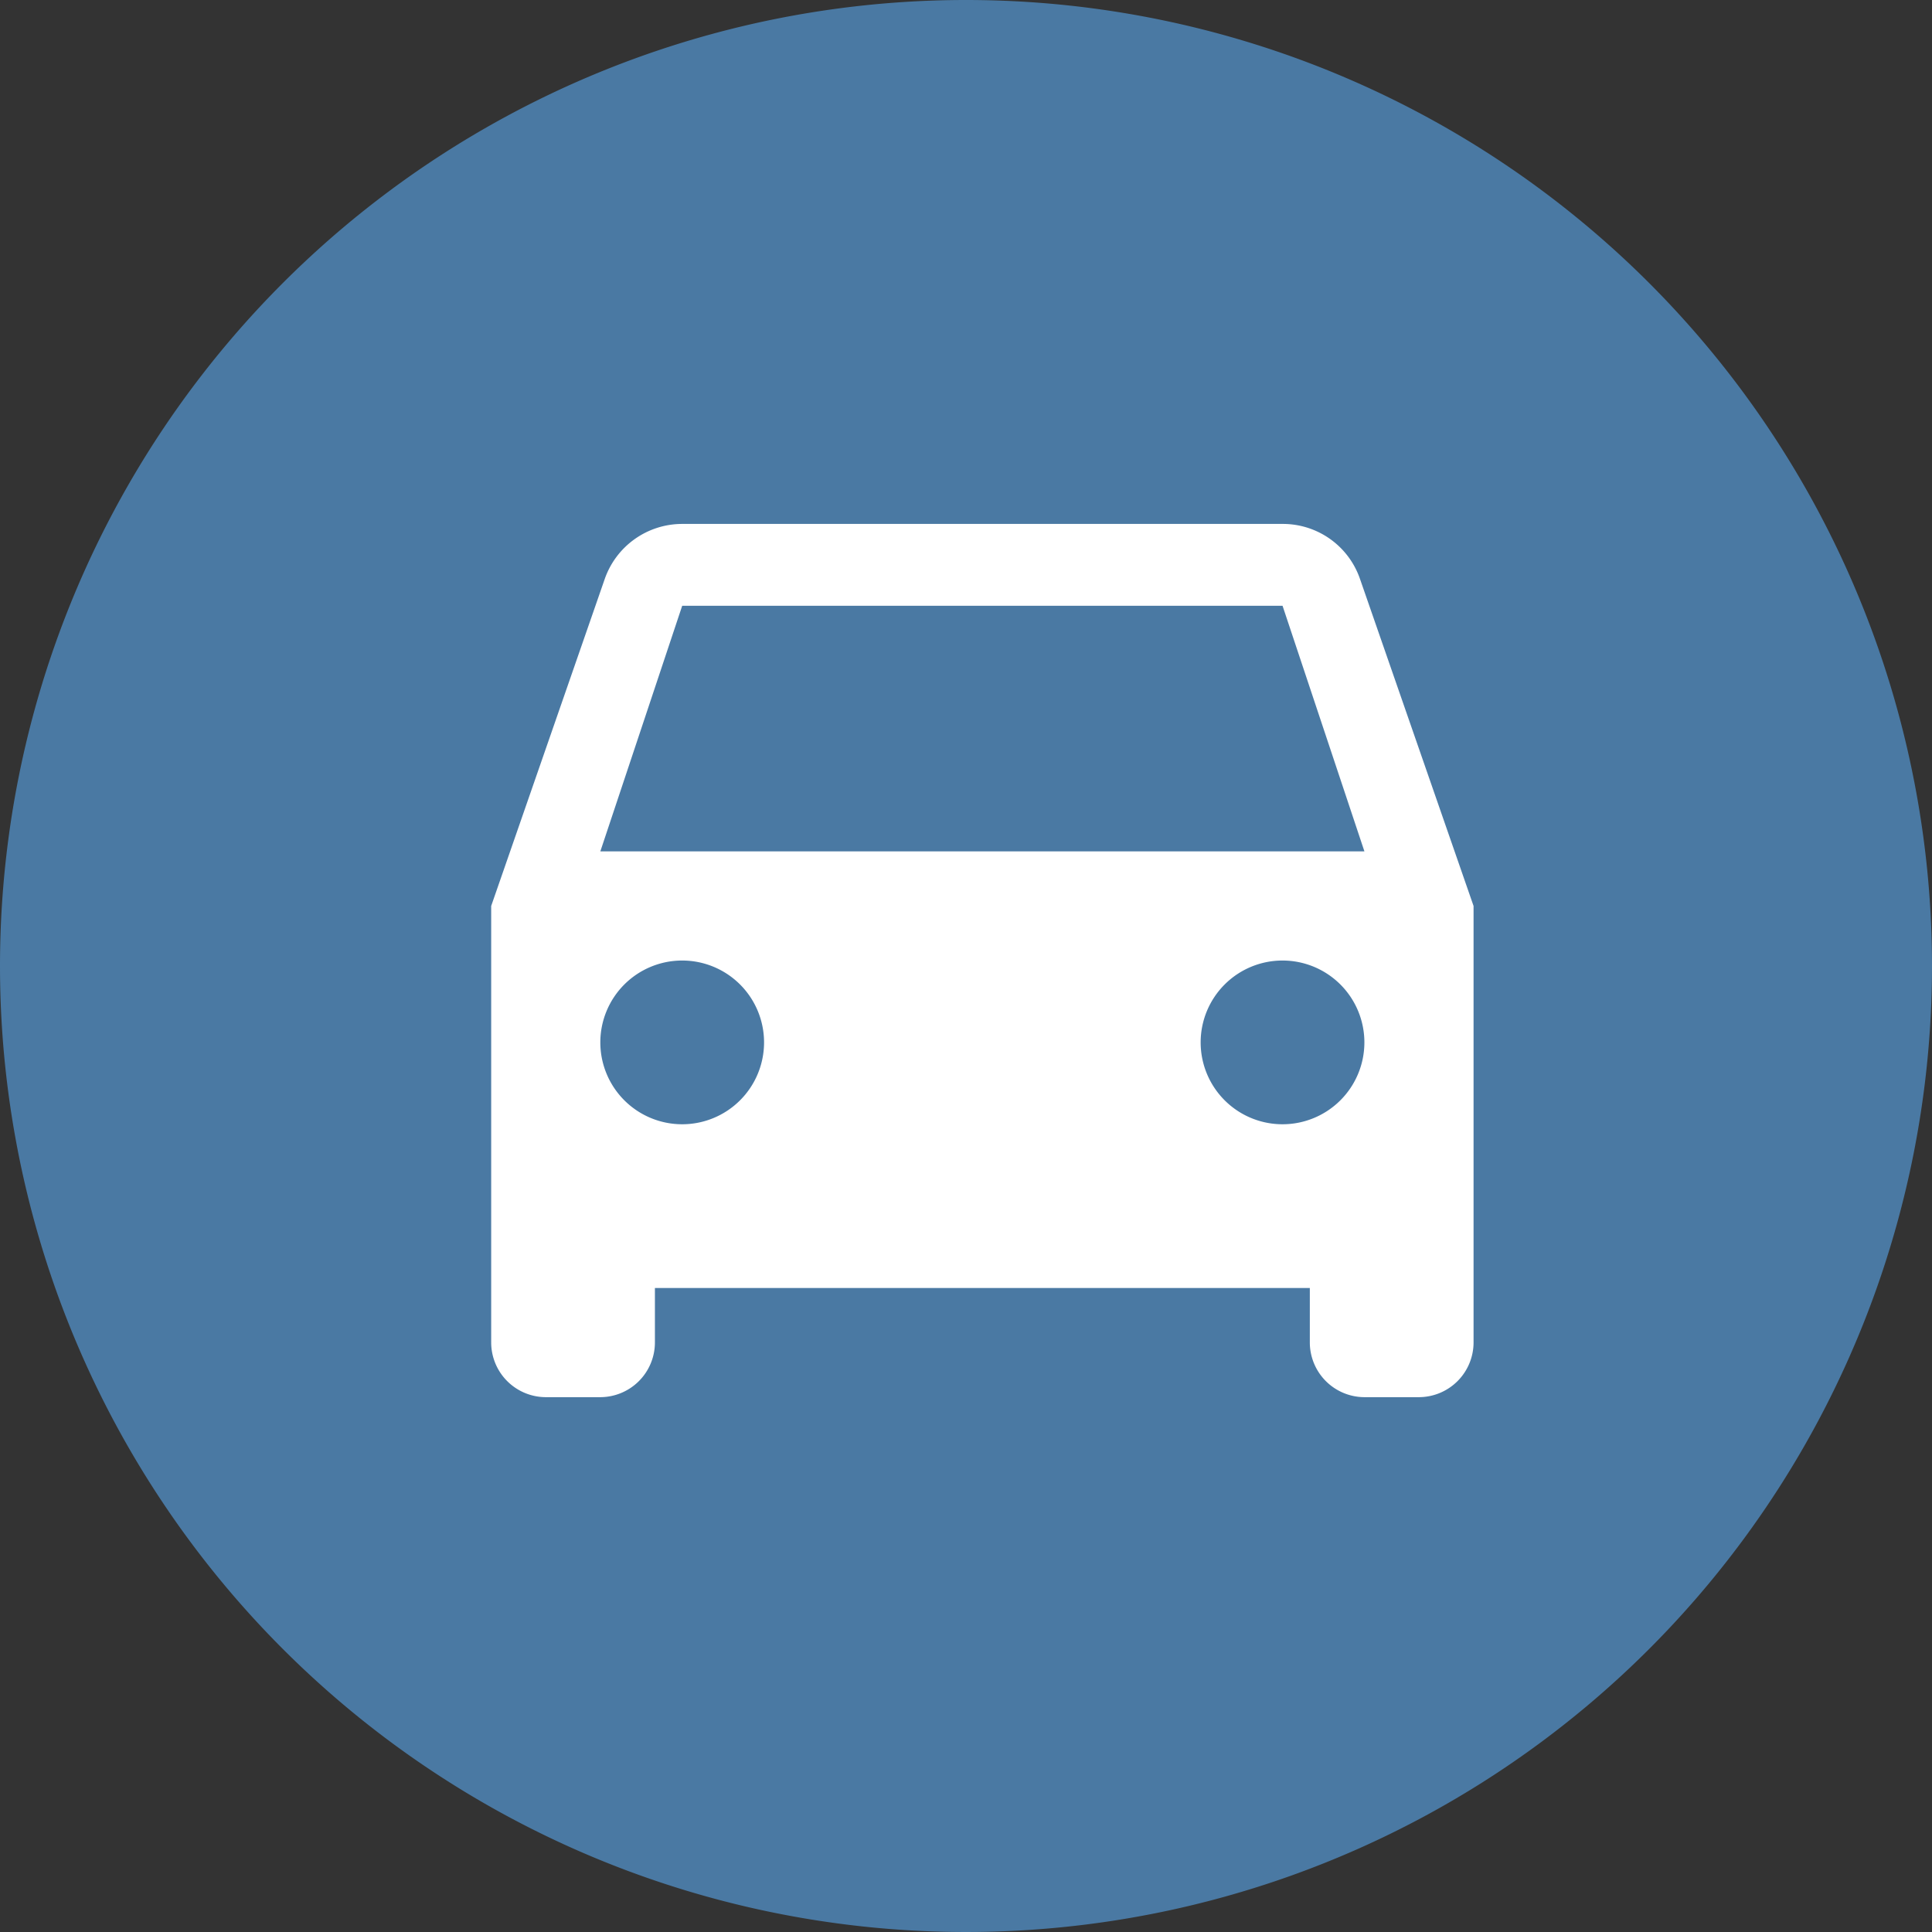 <svg xmlns="http://www.w3.org/2000/svg" width="59" height="59" viewBox="0 0 59 59">
  <rect x="0" y="0" width="59" height="59" fill="#333333" stroke="none"/>
  <g id="Gruppe_211" data-name="Gruppe 211" transform="translate(-459 -4459)">
    <path id="Pfad_21" data-name="Pfad 21" d="M29.5,0A29.5,29.5,0,1,1,0,29.5,29.5,29.5,0,0,1,29.5,0Z" transform="translate(459 4459)" fill="#4a79a3"/>
    <path id="ic_directions_car_24px" d="M29.533,6.683A2.49,2.49,0,0,0,27.167,5H8.833A2.506,2.506,0,0,0,6.467,6.683L3,16.667V30a1.672,1.672,0,0,0,1.667,1.667H6.333A1.672,1.672,0,0,0,8,30V28.333H28V30a1.672,1.672,0,0,0,1.667,1.667h1.667A1.672,1.672,0,0,0,33,30V16.667Zm-20.7,16.65a2.5,2.5,0,1,1,2.5-2.5A2.5,2.5,0,0,1,8.833,23.333Zm18.333,0a2.5,2.5,0,1,1,2.5-2.5A2.5,2.5,0,0,1,27.167,23.333ZM6.333,15l2.5-7.5H27.167l2.5,7.5Z" transform="translate(471 4470)" fill="#fff"/>
  </g>
</svg>
